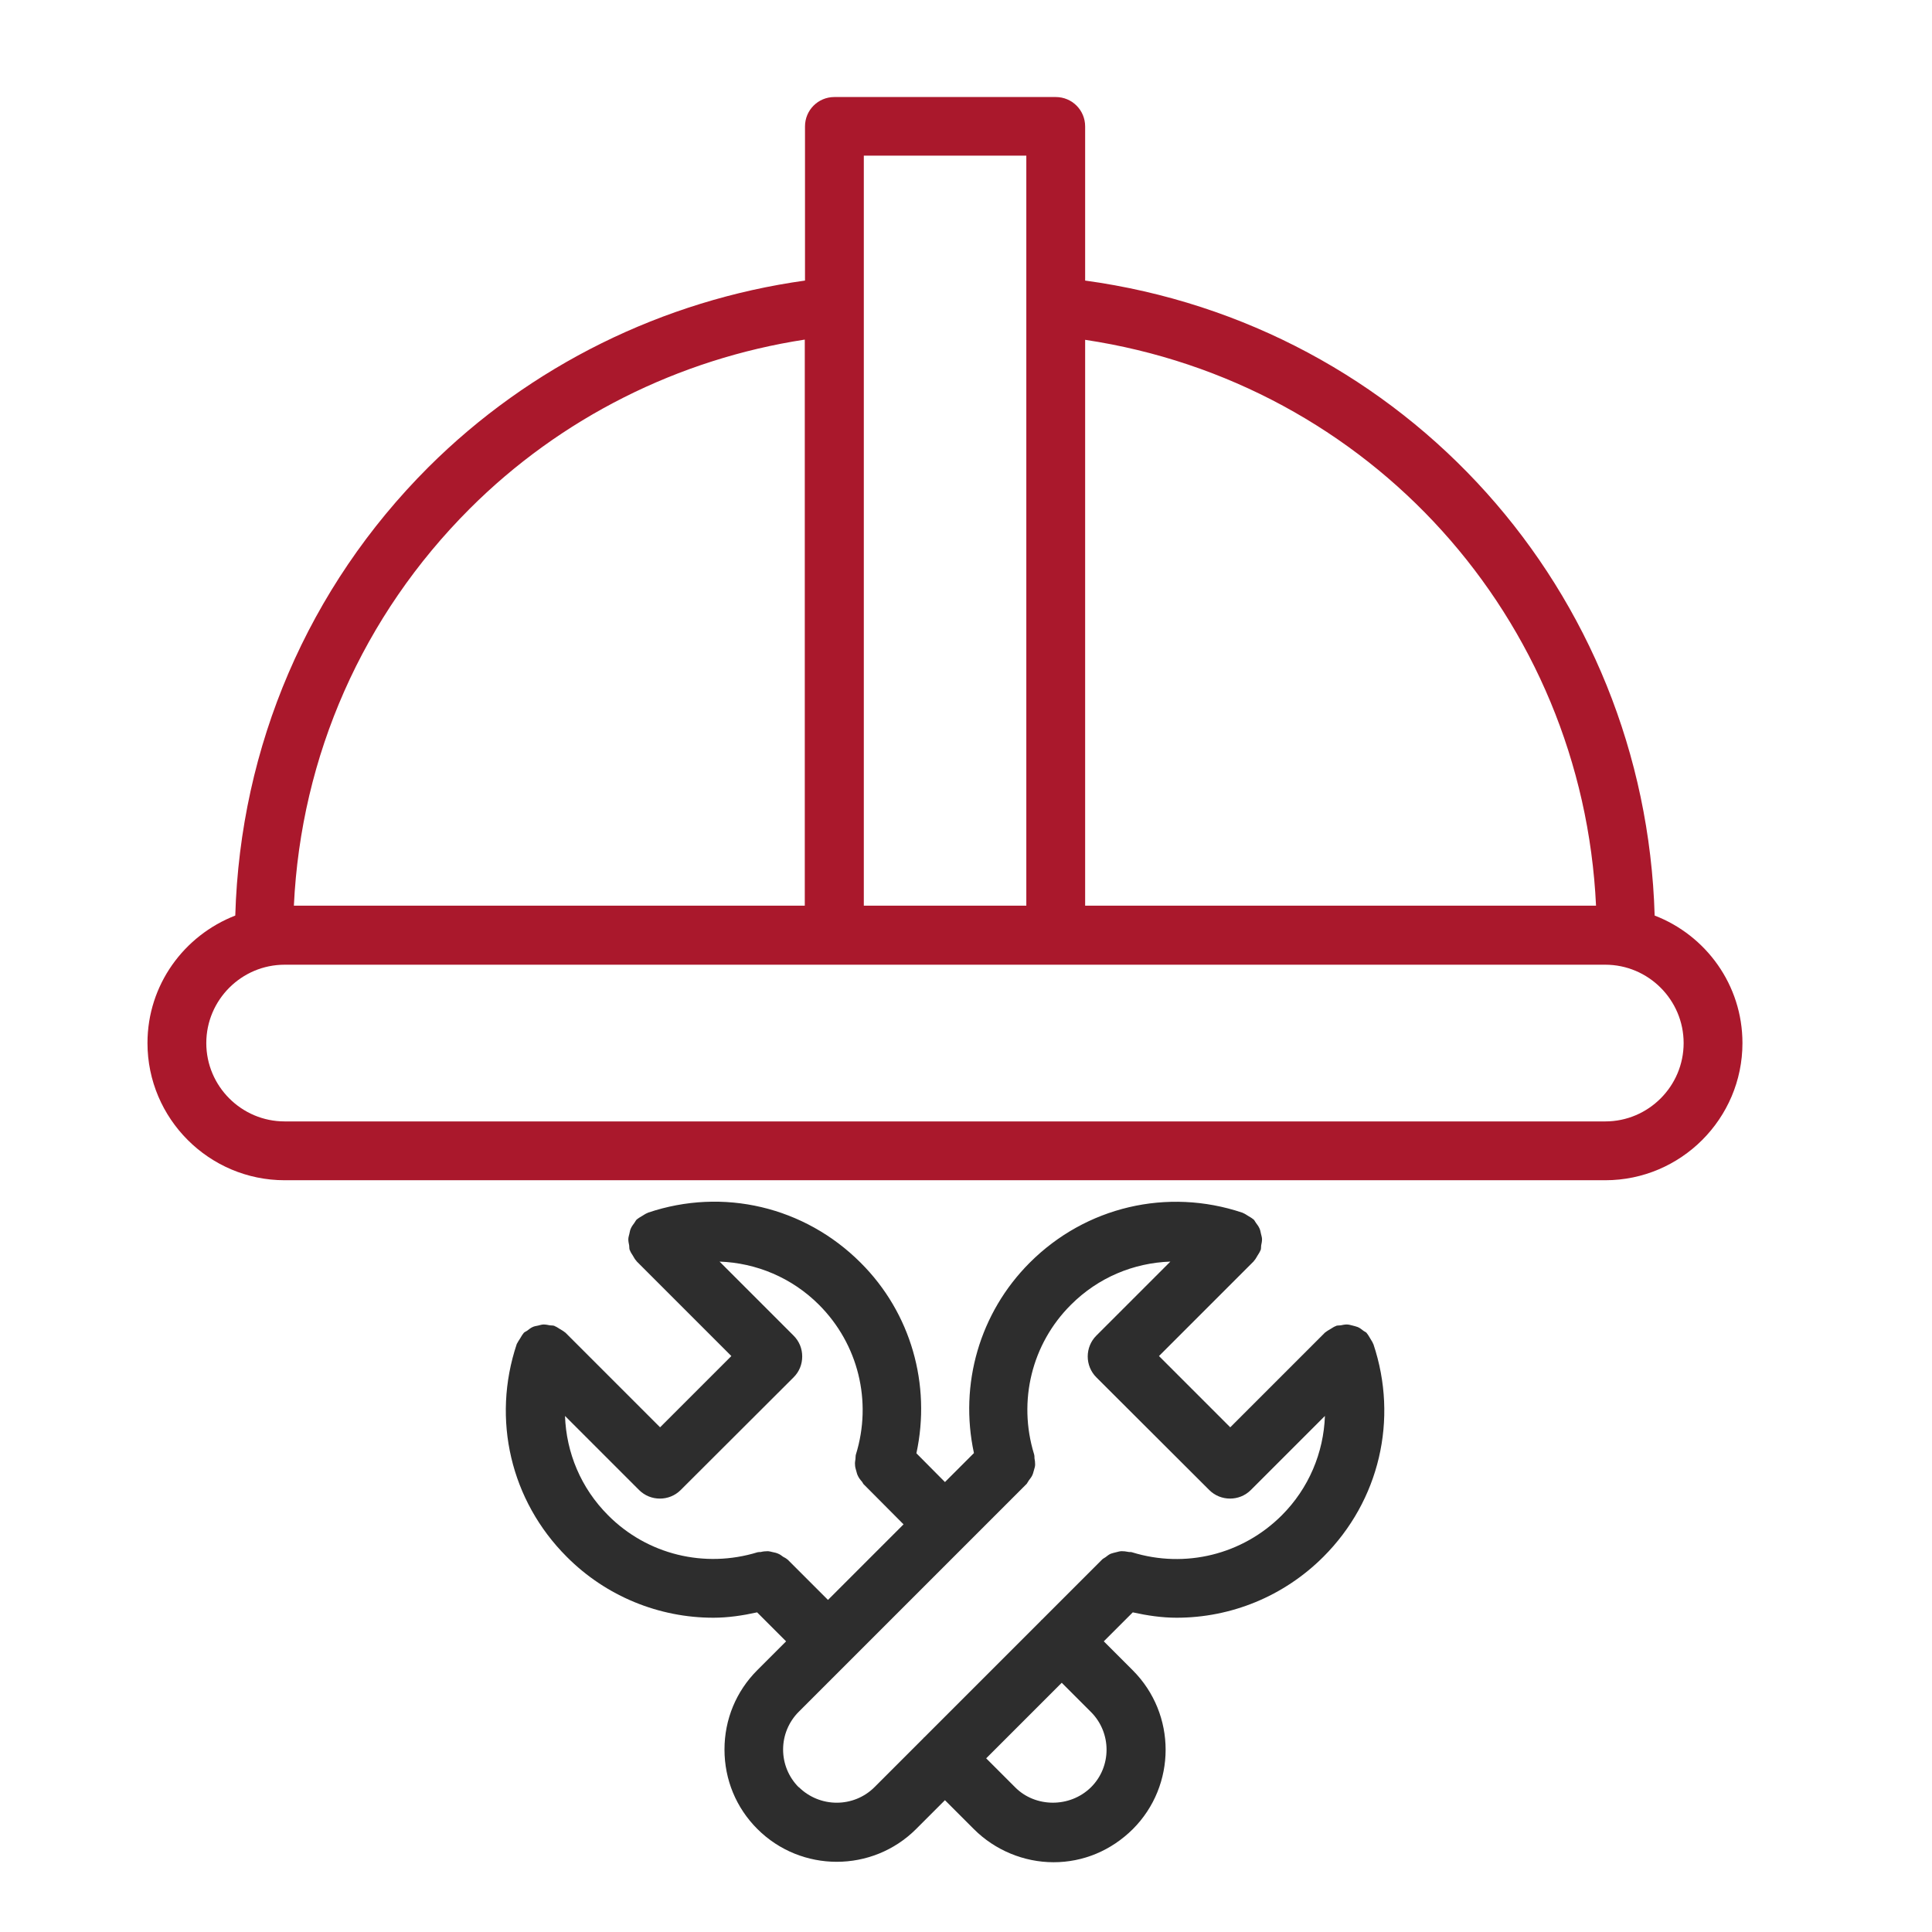 <?xml version="1.0" encoding="UTF-8"?>
<svg id="Layer_1" data-name="Layer 1" xmlns="http://www.w3.org/2000/svg" viewBox="0 0 90 90">
  <defs>
    <style>
      .cls-1 {
        fill: #aa182c;
      }

      .cls-2 {
        fill: #2d2d2d;
      }
    </style>
  </defs>
  <path class="cls-1" d="M81.17,48.59c0-2.71-1.7-5.02-4.09-5.94-.44-15.12-11.61-27.54-26.53-29.58v-7.18c0-.76-.61-1.37-1.37-1.37h-10.31c-.76,0-1.37.61-1.37,1.37v7.18c-6.61.92-12.8,3.96-17.55,8.7-5.6,5.6-8.76,12.99-8.99,20.88-2.39.93-4.09,3.23-4.09,5.94,0,3.52,2.87,6.39,6.39,6.39h61.52c3.52,0,6.39-2.87,6.39-6.39h0ZM74.35,42.19h-23.8V15.83c13.24,1.99,23.17,12.95,23.8,26.37ZM47.81,7.25v34.94h-7.57V7.25h7.57ZM21.88,23.7c4.23-4.23,9.73-6.98,15.61-7.88v26.37H13.69c.33-6.99,3.21-13.51,8.19-18.49h0ZM9.61,48.59c0-2.01,1.64-3.65,3.65-3.65h61.52c2.01,0,3.65,1.64,3.65,3.65s-1.64,3.65-3.65,3.65H13.26c-2.01,0-3.65-1.64-3.65-3.65h0Z"/>
  <path class="cls-2" d="M54.81,75.36c2.53,0,4.99-.99,6.84-2.84,2.61-2.61,3.5-6.4,2.33-9.9,0-.01-.02-.02-.02-.04-.03-.08-.09-.15-.13-.23-.05-.08-.09-.16-.15-.23,0,0-.01-.02-.02-.03-.05-.05-.1-.06-.15-.1-.08-.06-.16-.13-.26-.17-.08-.03-.16-.05-.24-.07-.09-.02-.17-.05-.27-.05-.1,0-.19.02-.29.04-.07.01-.13,0-.2.02-.01,0-.02.02-.04.02-.08.03-.16.09-.23.13-.08.05-.16.09-.23.15-.01,0-.02.01-.03.02l-4.41,4.41-3.32-3.32,4.41-4.41s.01-.02.02-.03c.07-.07.11-.16.16-.24.05-.08.1-.15.13-.23,0-.01.02-.02.02-.04.02-.06.01-.13.02-.2.02-.1.04-.19.04-.29,0-.09-.03-.17-.05-.26-.02-.08-.03-.17-.07-.25-.04-.09-.1-.17-.16-.25-.04-.05-.06-.11-.11-.16,0,0-.02-.01-.03-.02-.07-.06-.15-.1-.23-.15-.08-.05-.15-.1-.23-.13-.01,0-.02-.02-.04-.02-3.49-1.17-7.29-.28-9.9,2.33-2.34,2.34-3.29,5.67-2.6,8.87l-1.35,1.35-1.33-1.34c.69-3.2-.25-6.54-2.6-8.88-2.61-2.61-6.41-3.51-9.9-2.33-.01,0-.02.02-.04.02-.08.03-.16.09-.23.13-.08.05-.16.09-.23.15-.01,0-.02.01-.03.02-.05.05-.07.11-.11.16-.06.08-.12.16-.16.25-.04.08-.05.16-.07.25s-.05.17-.05.26c0,.1.02.19.04.29.01.07,0,.13.02.2,0,.01.02.02.02.04.03.08.08.15.13.23.05.08.09.17.16.24,0,0,.01.02.02.03l4.41,4.41-3.32,3.32-4.41-4.41s-.02-.01-.03-.02c-.07-.06-.15-.1-.23-.15-.08-.05-.15-.1-.23-.13-.01,0-.02-.02-.04-.02-.06-.02-.13-.01-.19-.02-.1-.02-.2-.04-.3-.04-.08,0-.16.03-.25.05-.09.02-.18.03-.26.07-.09.04-.16.1-.24.16-.05.04-.12.06-.17.11-.01.01-.01.02-.02.03-.06.07-.1.15-.15.23-.05.08-.1.15-.14.23,0,.01-.02.02-.02.04-1.17,3.5-.28,7.29,2.33,9.9,1.84,1.85,4.31,2.84,6.83,2.84.68,0,1.36-.1,2.04-.25l1.35,1.35-1.34,1.34c-.99.99-1.53,2.3-1.53,3.7s.54,2.71,1.53,3.7c1.02,1.02,2.36,1.53,3.7,1.53s2.68-.51,3.7-1.53l1.34-1.34,1.35,1.35c.98.98,2.33,1.54,3.71,1.54s2.68-.54,3.69-1.54c2.04-2.04,2.04-5.36,0-7.4l-1.35-1.35,1.35-1.35c.68.15,1.36.25,2.04.25h0ZM36.67,72.64c-.05-.05-.12-.08-.19-.12-.07-.05-.13-.1-.2-.13-.1-.05-.2-.07-.3-.09-.07-.02-.13-.03-.2-.04-.12,0-.23.01-.35.04-.05,0-.09,0-.14.01-2.47.76-5.14.11-6.96-1.72-1.27-1.27-1.95-2.92-2.01-4.63l3.45,3.45c.27.27.62.4.97.4s.7-.13.97-.4l5.26-5.25c.26-.26.4-.6.4-.97s-.14-.71-.4-.97l-3.45-3.45c1.71.06,3.37.75,4.63,2.01,1.83,1.83,2.49,4.5,1.72,6.98-.02.07-.01.14-.02.21-.01.08-.03.16-.02.25,0,.11.03.21.06.31.02.06.03.13.06.19.05.12.13.22.21.31.02.03.04.07.06.1l.07.07s.01.01.02.02l1.78,1.79-3.52,3.52-1.88-1.88h0ZM37.21,83.26c-.47-.47-.73-1.1-.73-1.76s.26-1.29.73-1.76l2.31-2.31s0,0,0,0,0,0,0,0l5.45-5.45s0,0,0,0c0,0,0,0,0,0l2.86-2.86s.07-.11.1-.16c.06-.08.12-.15.16-.24.04-.08.05-.16.08-.25s.05-.17.05-.25c0-.1-.01-.19-.03-.29,0-.06,0-.12-.02-.19-.76-2.47-.11-5.14,1.72-6.96,1.27-1.27,2.92-1.95,4.63-2.01l-3.45,3.45c-.26.26-.4.61-.4.97s.14.71.4.97l5.26,5.25c.27.27.62.4.97.4s.7-.13.97-.4l3.45-3.45c-.06,1.71-.75,3.37-2.01,4.63-1.83,1.83-4.5,2.49-6.98,1.72-.06-.02-.12,0-.19-.02-.1-.02-.19-.03-.29-.03-.09,0-.17.03-.26.05-.08.02-.17.04-.25.07-.09.04-.16.1-.24.16-.05.04-.11.06-.15.1l-2.83,2.83s-.01,0-.02.01,0,.01-.01.02l-5.43,5.43s-.01,0-.02.01,0,.01-.01.02l-2.29,2.29c-.97.97-2.55.97-3.53,0h0ZM50.82,79.75c.97.97.97,2.55,0,3.51-.99.97-2.6.94-3.53,0l-1.35-1.35,3.52-3.52,1.35,1.35h0Z"/>
</svg>